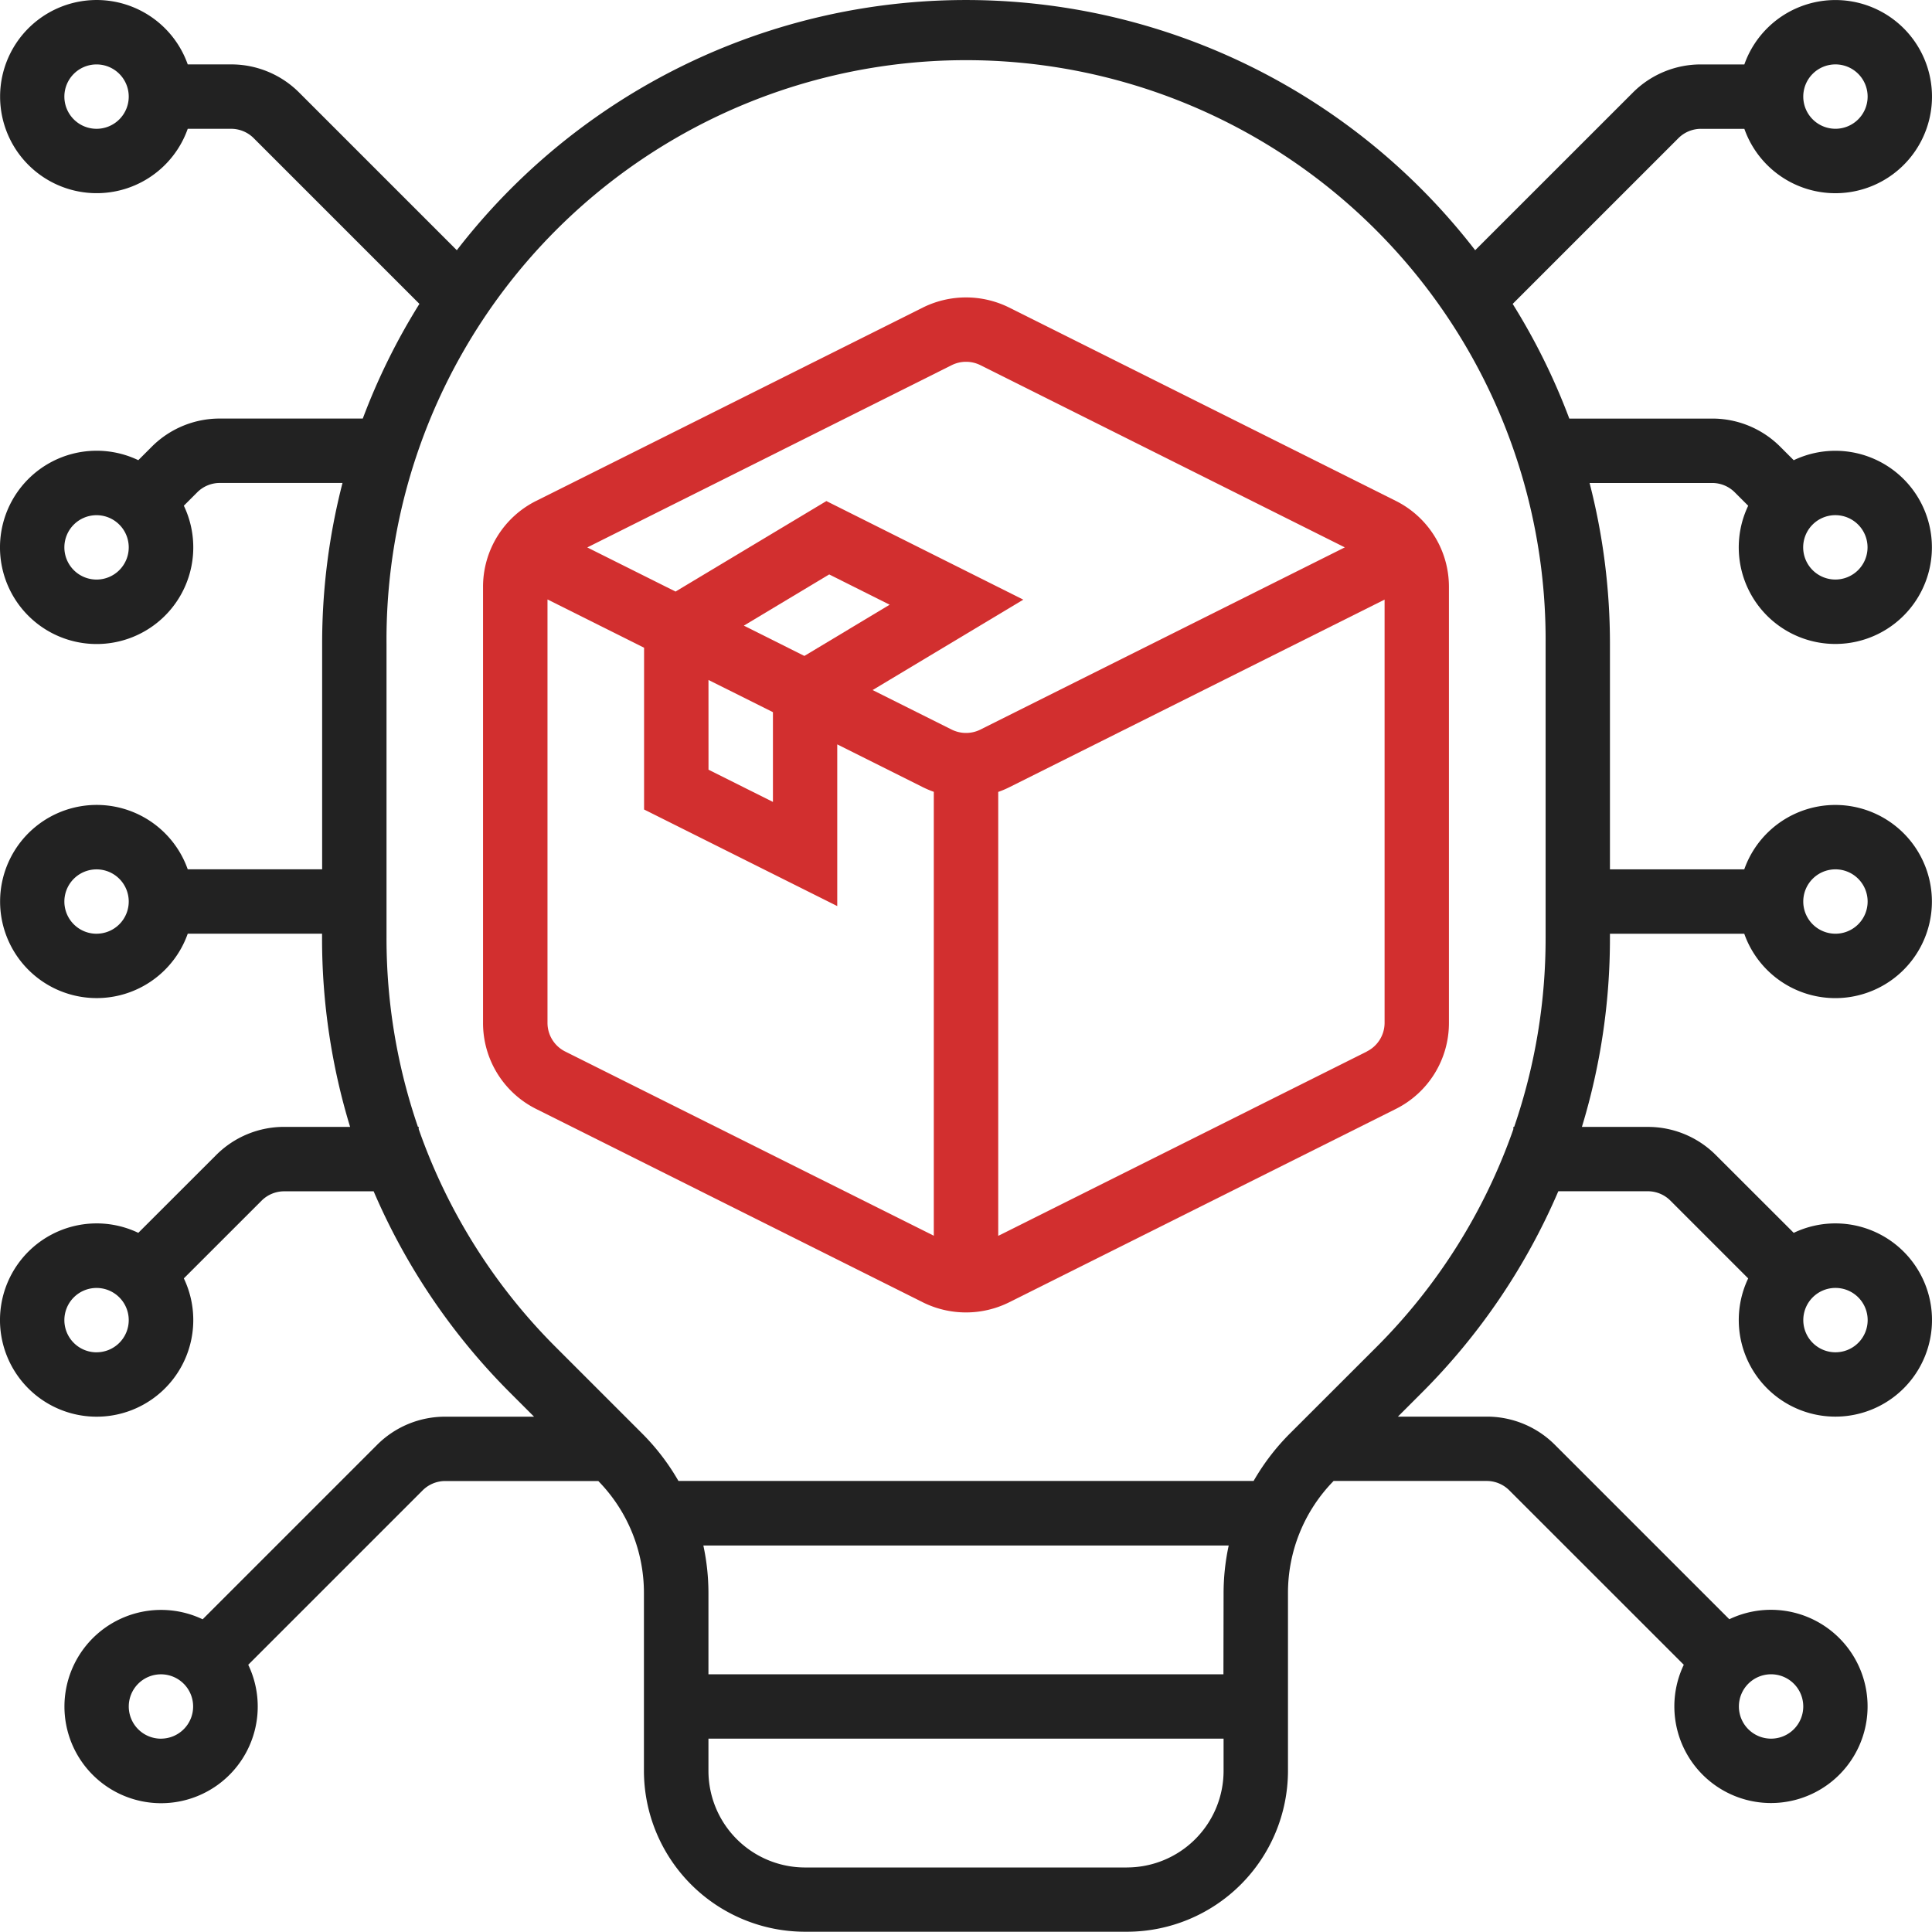 <?xml version="1.0" encoding="UTF-8"?>
<svg xmlns="http://www.w3.org/2000/svg" width="64.411" height="64.406" viewBox="0 0 64.411 64.406">
  <g id="OUTLINE_black" transform="translate(-15.981 -15.998)">
    <path id="Path_90602" data-name="Path 90602" d="M166.423,96.681,153.542,90.24a3.235,3.235,0,0,0-2.88,0L137.78,96.681a3.2,3.2,0,0,0-1.78,2.88v14.521a3.2,3.2,0,0,0,1.78,2.88l12.881,6.441a3.235,3.235,0,0,0,2.88,0l12.881-6.441a3.2,3.2,0,0,0,1.78-2.88V99.561A3.2,3.2,0,0,0,166.423,96.681Zm-14.8-4.52a1.077,1.077,0,0,1,.96,0l12.148,6.074-12.148,6.074a1.077,1.077,0,0,1-.96,0l-2.635-1.317,5.024-3.014-6.565-3.287-5.029,3.017-2.943-1.471Zm-8.107,10.494,2.149,1.074v2.992l-2.148-1.074Zm1.179-1.811,2.846-1.707,2.016,1.01-2.844,1.707Zm-5.953,14.2a1.068,1.068,0,0,1-.593-.96V99.971l3.22,1.61v5.393l6.44,3.22,0-5.391,2.852,1.426a3.184,3.184,0,0,0,.367.155v14.8Zm26.722,0-12.288,6.144v-14.8a3.176,3.176,0,0,0,.367-.155l12.514-6.257v14.111A1.068,1.068,0,0,1,165.462,115.042Z" transform="translate(-103.915 -63.988)" fill="#d22f2f"></path>
    <path id="Path_90603" data-name="Path 90603" d="M77.169,37.467a3.22,3.22,0,1,0-1.387-6.126l-.445-.445a3.2,3.2,0,0,0-2.277-.943H68.3a21.4,21.4,0,0,0-1.888-3.823l5.523-5.523a1.066,1.066,0,0,1,.759-.314h1.442a3.22,3.22,0,1,0,0-2.147H72.692a3.2,3.2,0,0,0-2.277.943L65.162,24.34a21.444,21.444,0,0,0-33.951,0l-5.252-5.252a3.2,3.2,0,0,0-2.277-.943H22.24a3.22,3.22,0,1,0,0,2.147h1.442a1.066,1.066,0,0,1,.759.314l5.523,5.523a21.4,21.4,0,0,0-1.888,3.823H23.314a3.2,3.2,0,0,0-2.277.943l-.445.445a3.222,3.222,0,1,0,1.518,1.518l.445-.445a1.066,1.066,0,0,1,.759-.314H27.4a21.433,21.433,0,0,0-.679,5.367v7.514H22.24a3.22,3.22,0,1,0,0,2.147h4.478v.14a21.541,21.541,0,0,0,.935,6.3H25.461a3.2,3.2,0,0,0-2.277.943L20.592,57.1a3.222,3.222,0,1,0,1.518,1.518L24.7,56.029a1.066,1.066,0,0,1,.759-.314h2.979a21.445,21.445,0,0,0,4.567,6.733l.781.781h-2.96a3.2,3.2,0,0,0-2.277.943l-5.812,5.812A3.222,3.222,0,1,0,24.257,71.5l5.812-5.812a1.066,1.066,0,0,1,.759-.314h5.1a5.33,5.33,0,0,1,1.521,3.741v5.92A5.373,5.373,0,0,0,42.82,80.4H53.554a5.373,5.373,0,0,0,5.367-5.367v-5.92a5.33,5.33,0,0,1,1.521-3.741h5.1a1.066,1.066,0,0,1,.759.314L72.117,71.5a3.221,3.221,0,1,0,1.518-1.518l-5.812-5.812a3.2,3.2,0,0,0-2.277-.943h-2.96l.781-.781a21.445,21.445,0,0,0,4.567-6.733h2.979a1.066,1.066,0,0,1,.759.314l2.592,2.592A3.221,3.221,0,1,0,75.782,57.1L73.19,54.511a3.2,3.2,0,0,0-2.277-.943H68.72a21.541,21.541,0,0,0,.935-6.3v-.14h4.478a3.22,3.22,0,1,0,0-2.147H69.655V37.467a21.434,21.434,0,0,0-.679-5.367H73.06a1.066,1.066,0,0,1,.759.314l.445.445a3.22,3.22,0,0,0,2.906,4.608Zm0-19.322A1.073,1.073,0,1,1,76.1,19.218a1.073,1.073,0,0,1,1.073-1.073ZM19.2,20.292a1.073,1.073,0,1,1,1.073-1.073A1.073,1.073,0,0,1,19.2,20.292Zm0,15.028a1.073,1.073,0,1,1,1.073-1.073A1.073,1.073,0,0,1,19.2,35.32Zm0,11.808a1.073,1.073,0,1,1,1.073-1.073A1.073,1.073,0,0,1,19.2,47.127Zm0,13.955a1.073,1.073,0,1,1,1.073-1.073A1.073,1.073,0,0,1,19.2,61.082Zm2.147,12.881a1.073,1.073,0,1,1,1.073-1.073A1.073,1.073,0,0,1,21.351,73.963ZM76.1,72.89a1.073,1.073,0,1,1-1.073-1.073A1.073,1.073,0,0,1,76.1,72.89Zm2.147-12.881a1.073,1.073,0,1,1-1.073-1.073,1.073,1.073,0,0,1,1.073,1.073ZM77.169,44.981A1.073,1.073,0,1,1,76.1,46.054a1.073,1.073,0,0,1,1.073-1.073Zm-20.4,26.836H39.6v-2.7a7.577,7.577,0,0,0-.17-1.594H56.945a7.577,7.577,0,0,0-.171,1.594Zm-3.22,6.441H42.82a3.224,3.224,0,0,1-3.22-3.22V73.963H56.774v1.073A3.224,3.224,0,0,1,53.554,78.257ZM66.435,53.568v.076a19.248,19.248,0,0,1-4.586,7.285L58.975,63.8a7.552,7.552,0,0,0-1.2,1.572H38.6A7.552,7.552,0,0,0,37.4,63.8l-2.874-2.874a19.248,19.248,0,0,1-4.586-7.285v-.076h-.026a19.348,19.348,0,0,1-1.047-6.3v-9.8a19.322,19.322,0,1,1,38.643,0v9.8a19.348,19.348,0,0,1-1.047,6.3ZM78.243,34.246a1.073,1.073,0,1,1-1.073-1.073A1.073,1.073,0,0,1,78.243,34.246Z" transform="translate(0 0)" fill="#222"></path>
  </g>
</svg>

